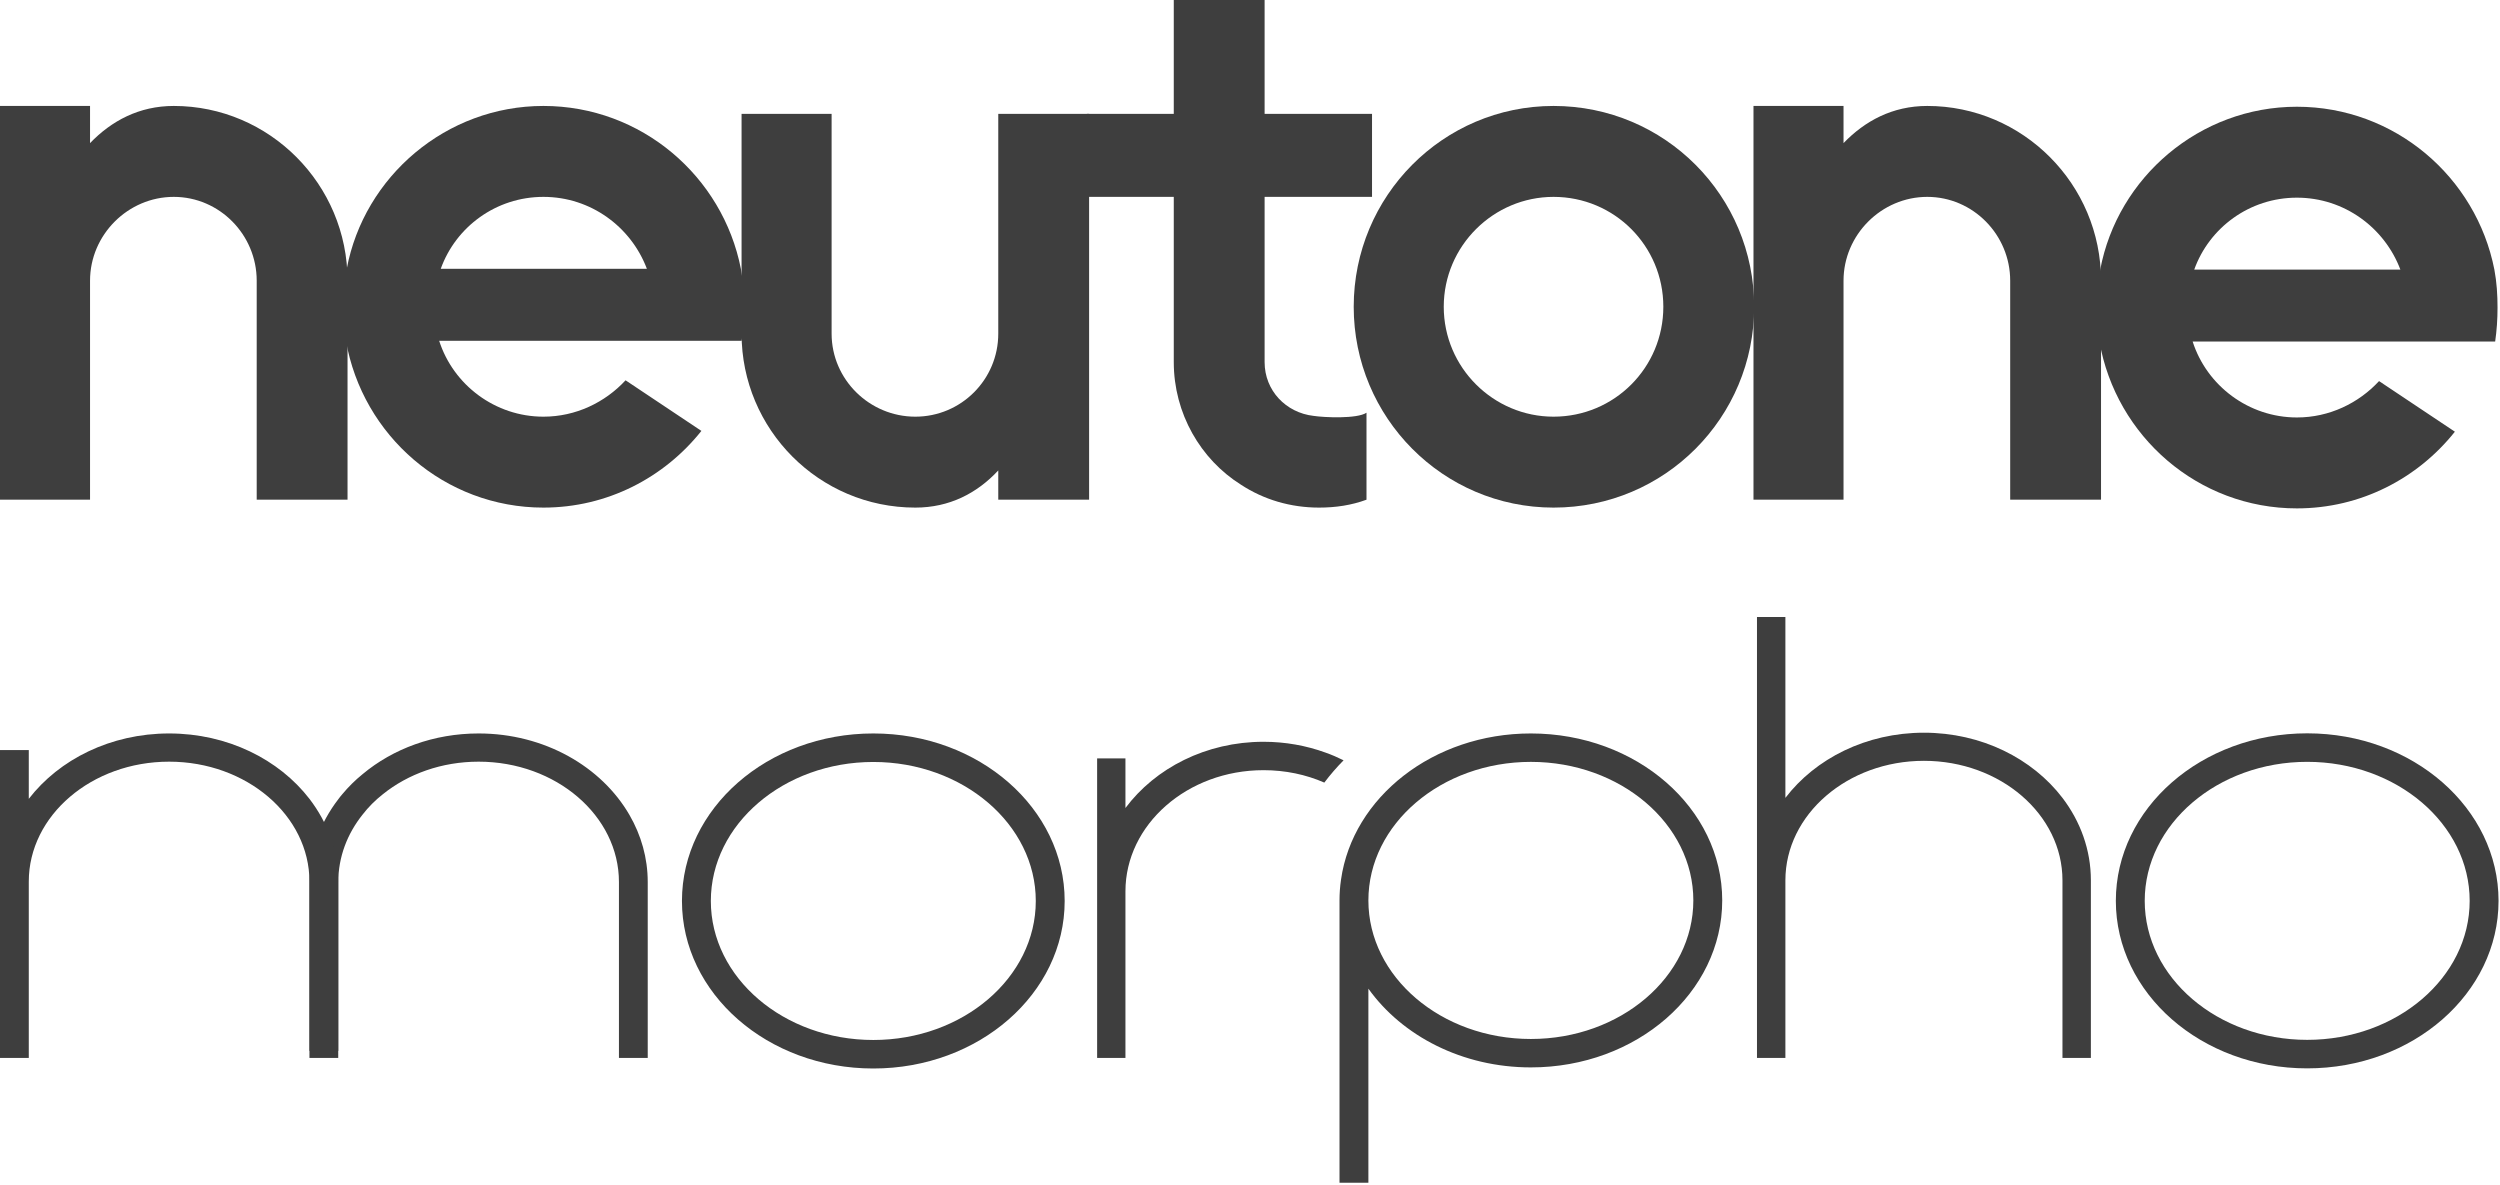<svg width="1013" height="480" viewBox="0 0 1013 480" fill="none" xmlns="http://www.w3.org/2000/svg">
<path d="M353.866 308.751C390.177 308.751 419.7 334.025 419.7 365.077C419.7 396.128 390.177 421.402 353.866 421.402C317.555 421.402 288.032 396.128 288.032 365.077C288.032 334.025 317.555 308.751 353.866 308.751ZM353.866 297.197C311.03 297.197 276.328 327.584 276.328 365.077C276.328 402.569 311.03 432.956 353.866 432.956C396.702 432.956 431.404 402.569 431.404 365.077C431.404 327.584 396.702 297.197 353.866 297.197Z" fill="#3E3E3E"/>
<path d="M620.306 297.197C580.747 297.197 548.122 323.022 543.382 356.419C542.972 359.183 542.768 362.004 542.768 364.855V479.243H554.471V400.612C568.165 419.758 592.509 432.512 620.306 432.512C663.142 432.512 697.844 402.225 697.844 364.855C697.844 327.485 663.142 297.197 620.306 297.197ZM620.306 420.996C583.994 420.996 554.471 395.804 554.471 364.855C554.471 333.905 583.994 308.713 620.306 308.713C656.617 308.713 686.14 333.905 686.14 364.855C686.14 395.804 656.617 420.996 620.306 420.996Z" fill="#3E3E3E"/>
<path d="M934.876 308.698C971.187 308.698 1000.71 333.973 1000.71 365.024C1000.71 396.075 971.187 421.349 934.876 421.349C898.565 421.349 869.042 396.075 869.042 365.024C869.042 333.973 898.565 308.698 934.876 308.698ZM934.876 297.145C892.04 297.145 857.338 327.531 857.338 365.024C857.338 402.516 892.04 432.903 934.876 432.903C977.712 432.903 1012.41 402.516 1012.41 365.024C1012.41 327.531 977.712 297.145 934.876 297.145Z" fill="#3E3E3E"/>
<path d="M544.418 308.076C541.606 310.924 538.996 313.944 536.615 317.108C529.184 313.858 520.836 312.075 511.972 312.075C481.132 312.075 456.03 334.109 456.03 361.177V428.675H444.555V307.311H456.03V327.406C468.136 311.212 488.706 300.568 511.972 300.568C520.836 300.568 529.299 302.122 537.074 304.941C539.598 305.832 542.065 306.897 544.418 308.076Z" fill="#3E3E3E"/>
<path d="M262.461 357.413V428.675H250.797V357.413C250.797 330.52 225.281 308.629 193.934 308.629C178.946 308.629 165.299 313.63 155.122 321.832C152.031 324.261 149.261 327.034 146.928 330.063C140.688 337.865 137.072 347.296 137.072 357.413V425.802H125.408V357.413C125.408 345.01 129.695 333.435 137.072 323.861C137.597 323.147 138.122 322.461 138.705 321.804C141.155 318.86 143.925 316.116 146.928 313.687C159.205 303.427 175.739 297.197 193.934 297.197C220.616 297.197 243.769 310.658 255.083 330.263C259.807 338.437 262.461 347.639 262.461 357.413Z" fill="#3E3E3E"/>
<path d="M137.052 357.213V428.675H125.388V357.213C125.388 330.434 99.873 308.629 68.526 308.629C37.179 308.629 11.664 330.434 11.664 357.213V428.675H0V303.94H11.664V323.69C23.999 307.714 44.848 297.197 68.526 297.197C92.204 297.197 113.054 307.714 125.388 323.69C132.737 333.264 137.052 344.781 137.052 357.213Z" fill="#3E3E3E"/>
<path d="M847.226 356.72V428.675H835.711V356.72C835.711 330.024 810.523 308.286 779.577 308.286C748.631 308.286 723.442 330.024 723.442 356.72V428.675H711.928L711.928 250H723.442V323.3C735.619 307.374 756.202 296.889 779.577 296.889C802.952 296.889 823.534 307.374 835.711 323.3C842.966 332.845 847.226 344.326 847.226 356.72Z" fill="#3E3E3E"/>
<path d="M104.016 202.476H140.822V113.732C140.822 74.647 109.137 42.93 70.411 42.93C56.329 42.93 45.127 49.017 36.486 57.987V42.93H18.243H0V202.476H36.486V113.732C36.486 95.151 51.848 79.773 70.411 79.773C88.974 79.773 104.016 95.151 104.016 113.732V202.476Z" fill="#3E3E3E"/>
<path d="M300.528 138.081C301.168 133.596 301.488 129.11 301.488 124.305C301.488 119.179 301.168 114.053 300.208 108.927C292.846 71.443 259.881 42.93 220.195 42.93C180.829 42.93 147.543 71.443 140.502 108.927C139.542 114.053 139.222 119.179 139.222 124.305C139.222 129.11 139.542 133.596 140.182 138.081C146.903 176.526 180.189 205.68 220.195 205.68C246.119 205.68 269.163 193.505 284.205 174.603L253.48 154.1C245.159 163.07 233.317 168.837 220.195 168.837C200.672 168.837 183.709 156.022 177.948 138.081H300.528ZM178.588 108.927C184.669 91.947 200.992 79.773 220.195 79.773C239.398 79.773 255.72 91.947 262.121 108.927H178.588Z" fill="#3E3E3E"/>
<path d="M404.499 46.134V135.197C404.499 153.779 389.457 168.837 370.894 168.837C352.331 168.837 336.968 153.779 336.968 135.197V46.134H300.483V135.197C300.483 173.963 331.848 205.68 370.894 205.68C384.656 205.68 395.858 199.913 404.499 190.622V202.476H441.305V46.134H404.499Z" fill="#3E3E3E"/>
<path d="M555.945 46.134H512.419V0H475.613V46.134H440.407V79.773H475.613V146.731C475.613 167.555 486.495 186.137 502.817 196.389C512.099 202.476 522.98 205.68 534.502 205.68C541.223 205.68 547.624 204.718 553.705 202.476V167.235C549.865 169.798 536.422 169.157 532.262 168.516C521.06 167.235 512.419 158.264 512.419 146.731V79.773H555.945V46.134Z" fill="#3E3E3E"/>
<path d="M629.495 42.93C584.688 42.93 548.522 79.453 548.522 124.305C548.522 169.157 584.688 205.68 629.495 205.68C674.622 205.68 710.788 169.157 710.788 124.305C710.788 79.453 674.622 42.93 629.495 42.93ZM629.495 168.837C605.171 168.837 585.008 148.974 585.008 124.305C585.008 99.636 605.171 79.773 629.495 79.773C654.139 79.773 673.982 99.636 673.982 124.305C673.982 148.974 654.139 168.837 629.495 168.837Z" fill="#3E3E3E"/>
<path d="M1011.04 138.401C1011.68 133.916 1012 129.431 1012 124.625C1012 119.499 1011.68 114.373 1010.72 109.247C1003.36 71.764 970.393 43.25 930.707 43.25C891.341 43.25 858.056 71.764 851.015 109.247C850.054 114.373 849.734 119.499 849.734 124.625C849.734 129.431 850.054 133.916 850.694 138.401C857.416 176.846 890.701 206 930.707 206C956.631 206 979.675 193.826 994.717 174.924L963.992 154.42C955.671 163.39 943.829 169.157 930.707 169.157C911.184 169.157 894.221 156.342 888.46 138.401H1011.04ZM889.101 109.247C895.182 92.267 911.504 80.093 930.707 80.093C949.91 80.093 966.233 92.267 972.634 109.247H889.101Z" fill="#3E3E3E"/>
<path d="M814.529 202.476H851.335V113.732C851.335 74.647 819.65 42.93 780.924 42.93C766.841 42.93 755.639 49.017 746.998 57.987V42.93H728.755H710.512V202.476H746.998V113.732C746.998 95.151 762.361 79.773 780.924 79.773C799.486 79.773 814.529 95.151 814.529 113.732V202.476Z" fill="#3E3E3E"/>
</svg>
